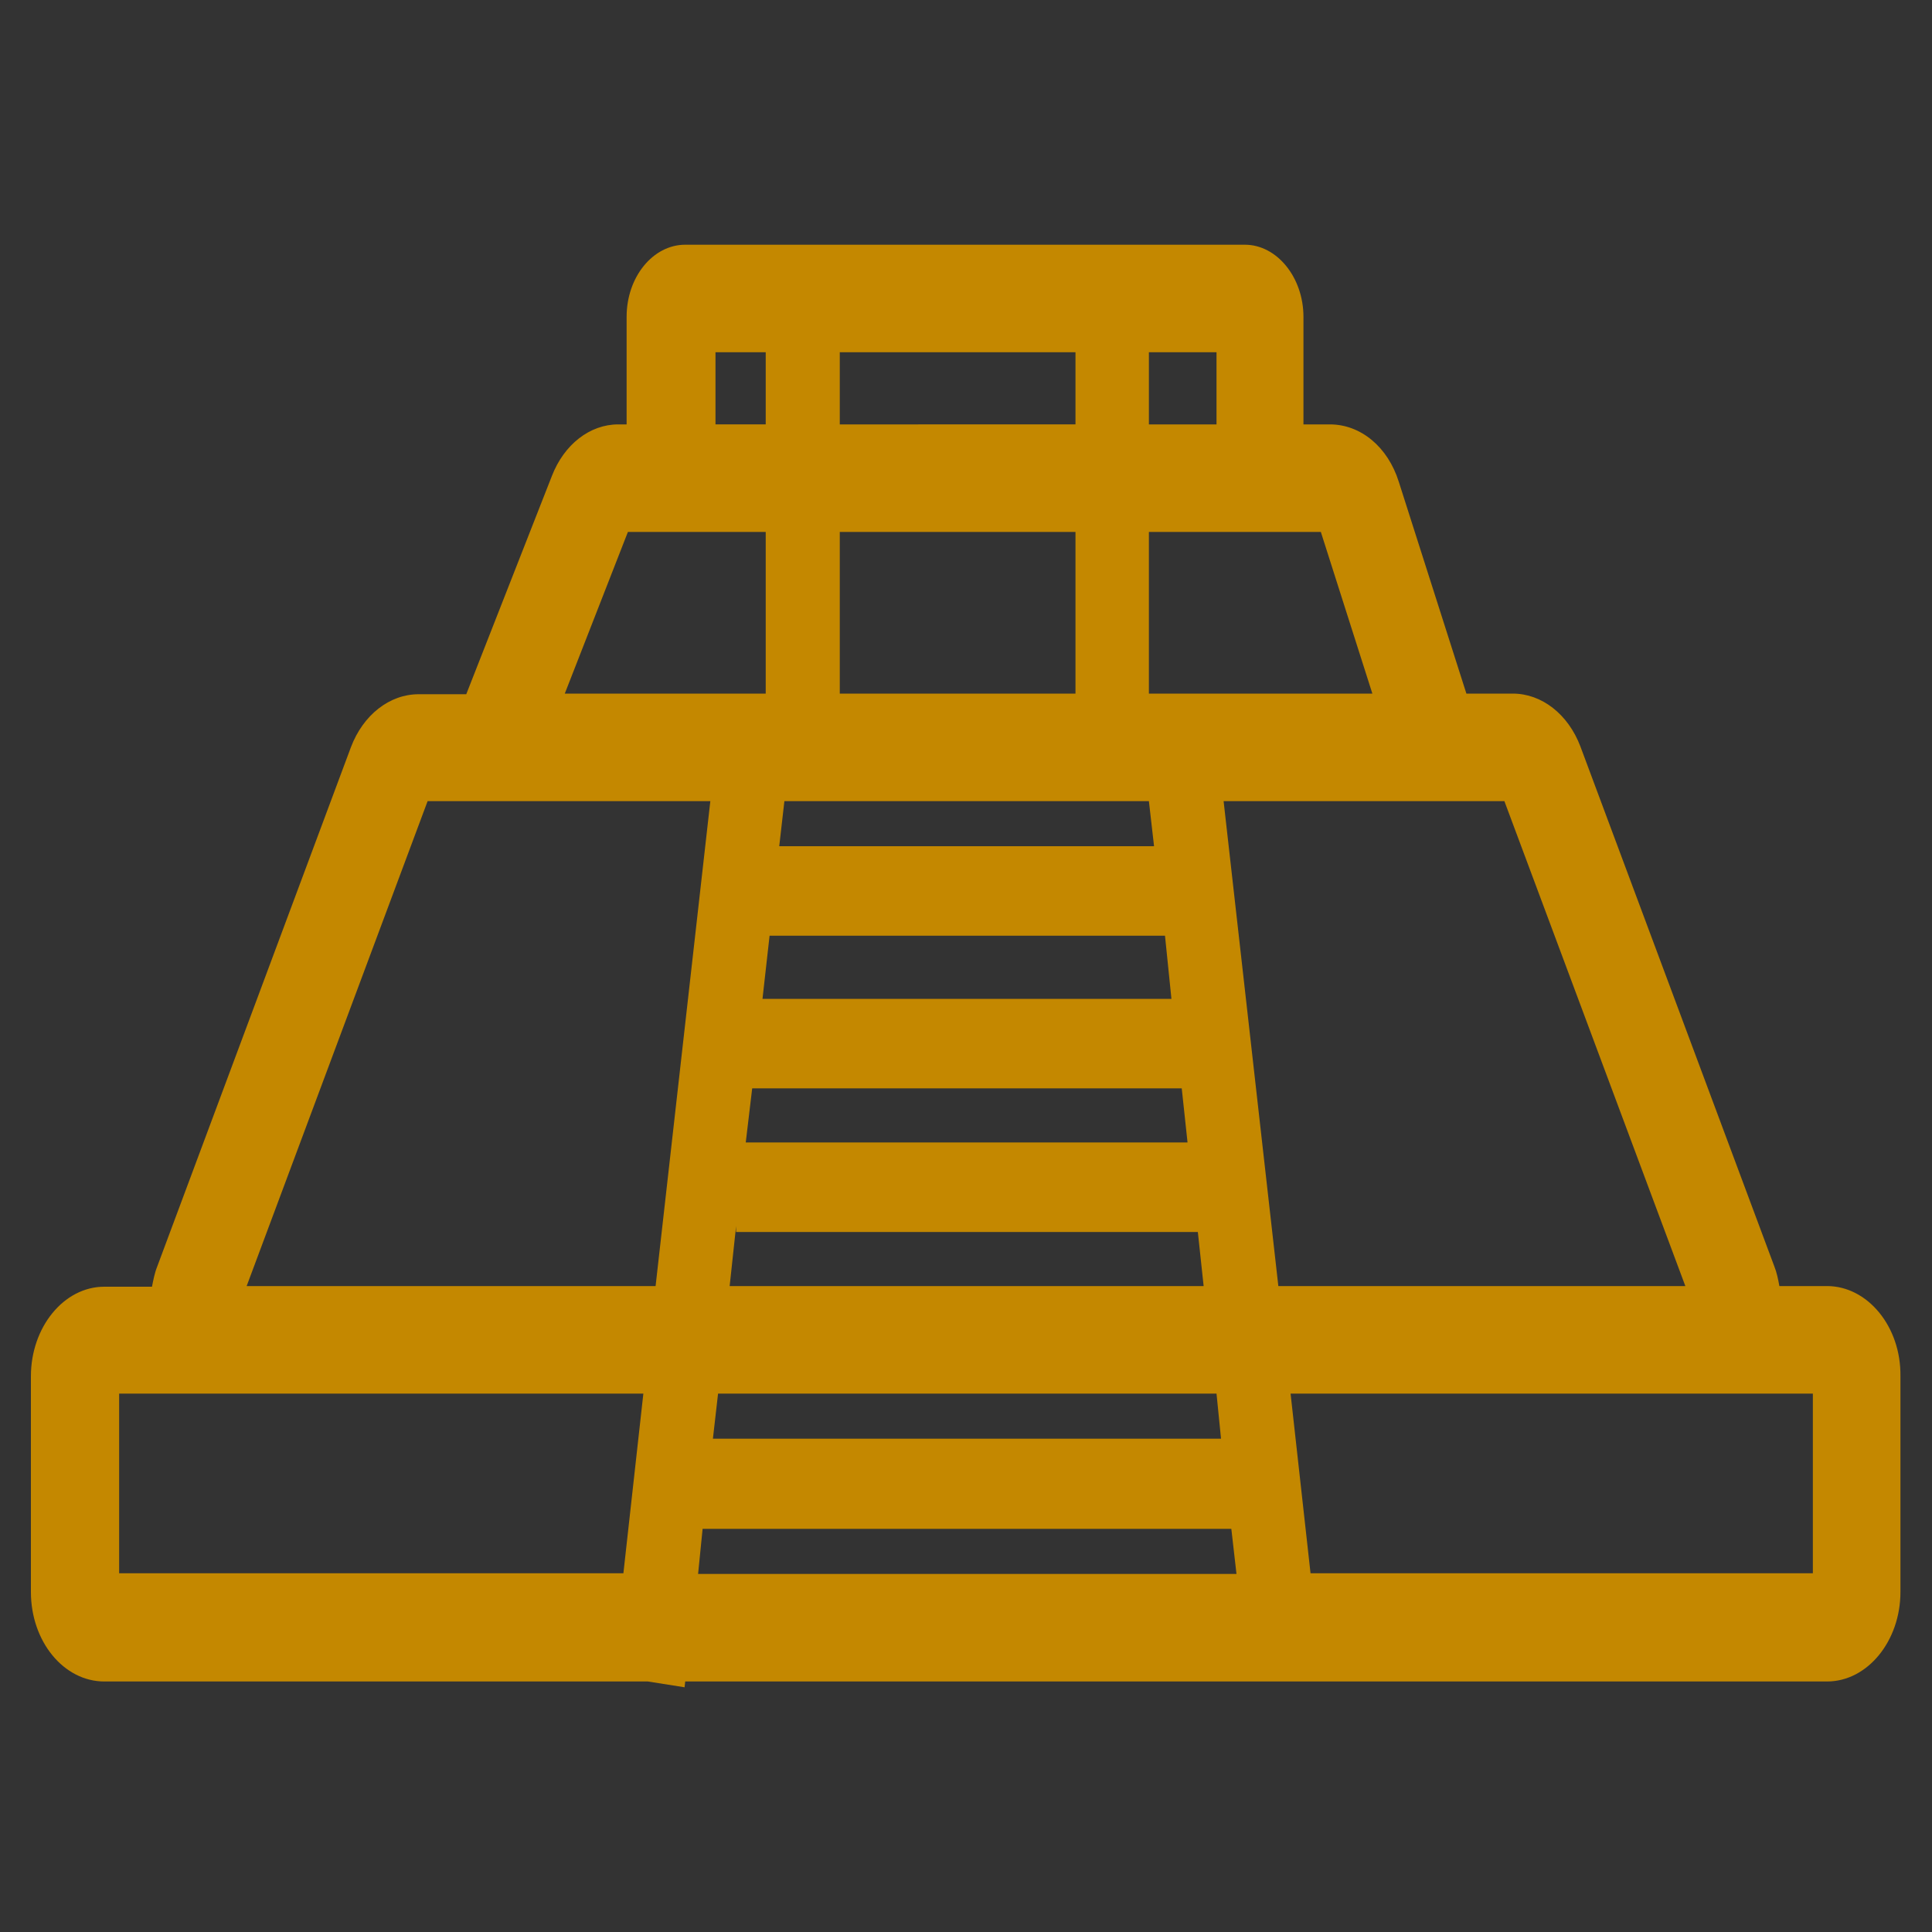 <?xml version="1.0" encoding="utf-8"?>
<!-- Generator: Adobe Illustrator 27.4.1, SVG Export Plug-In . SVG Version: 6.00 Build 0)  -->
<svg version="1.1" id="Capa_1" xmlns="http://www.w3.org/2000/svg" xmlns:xlink="http://www.w3.org/1999/xlink" x="0px" y="0px"
	 viewBox="0 0 300 300" style="enable-background:new 0 0 300 300;" xml:space="preserve">
<rect x="0" y="0" width="300" height="300" fill="#333333" stroke="none"/>
<style type="text/css">
	.st0{fill:#FDFDFD;}
	.st1{fill:#C48800;}
</style>
<g>
	<path d="M64,811c0.6-1.5,1.7-2,3.3-2c9.8,0,19.6,0,29.5,0c2.2,0,3.1,0.9,3.1,3.1c0,9.9,0,19.7,0,29.6c0,2.2-0.9,3.2-3.1,3.2
		c-9.8,0-19.6,0-29.5,0c-1.6,0-2.7-0.5-3.3-2C64,832.3,64,821.6,64,811z M81.9,839.8c4,0,8.1,0,12.1,0c0.6,0,0.8-0.1,0.8-0.8
		c0-8,0-16.1,0-24.1c0-0.6-0.1-0.8-0.8-0.8c-8.1,0-16.1,0-24.2,0c-0.6,0-0.8,0.1-0.8,0.7c0,8.1,0,16.2,0,24.2c0,0.6,0.2,0.7,0.8,0.7
		C73.9,839.8,77.9,839.8,81.9,839.8z"/>
	<path d="M107,885.9c-1.5-0.6-2-1.7-2-3.3c0-9.8,0-19.6,0-29.4c0-2.2,0.9-3.1,3.2-3.1c9.9,0,19.7,0,29.6,0c2.2,0,3.2,0.9,3.2,3.1
		c0,9.9,0,19.7,0,29.6c0,1.8-0.5,2.5-2.1,3.2C128.2,885.9,117.6,885.9,107,885.9z M110.1,868c0,4.1,0,8.1,0,12.2
		c0,0.4,0,0.7,0.6,0.7c8.2,0,16.4,0,24.6,0c0.5,0,0.6-0.2,0.6-0.6c0-8.2,0-16.3,0-24.5c0-0.5-0.2-0.6-0.6-0.6c-8.1,0-16.3,0-24.4,0
		c-0.5,0-0.7,0.2-0.6,0.7C110.2,859.9,110.1,863.9,110.1,868z"/>
	<path d="M64,852c0.6-1.5,1.7-2,3.3-2c9.8,0,19.6,0,29.4,0c2.2,0,3.2,0.9,3.2,3.1c0,9.9,0,19.7,0,29.6c0,1.8-0.5,2.5-2.1,3.2
		c-10.6,0-21.2,0-31.9,0c-0.9-0.4-1.6-1-2-2C64,873.3,64,862.6,64,852z M94.8,868c0-4,0-8.1,0-12.1c0-0.6-0.1-0.8-0.8-0.8
		c-8,0-16.1,0-24.1,0c-0.6,0-0.8,0.1-0.8,0.8c0,8.1,0,16.1,0,24.2c0,0.6,0.1,0.8,0.7,0.8c8.1,0,16.2,0,24.3,0c0.6,0,0.7-0.2,0.7-0.8
		C94.8,876,94.8,872,94.8,868z"/>
	<path class="st0" d="M64,884c0.4,0.9,1,1.6,2,2c-0.7,0-1.6,0.3-1.9-0.1C63.7,885.5,64,884.6,64,884z"/>
	<path d="M123,809c5,0,10,0,15,0c2,0,3,1,3,3c0,10,0,19.9,0,29.9c0,2-1,3-3,3c-10,0-20,0-30,0c-1.9,0-3-1-3-3c0-10,0-20,0-30
		c0-2,1-3,3-3C113,809,118,809,123,809z M123,814.1c-4,0-8,0-12,0c-0.6,0-0.8,0.1-0.8,0.8c0,8,0,16.1,0,24.1c0,0.6,0.1,0.8,0.8,0.8
		c8.1,0,16.1,0,24.2,0c0.6,0,0.8-0.1,0.7-0.7c0-8.1,0-16.1,0-24.2c0-0.6-0.1-0.8-0.8-0.8C131,814.2,127,814.1,123,814.1z"/>
</g>
<path class="st1" d="M283.7,199.7h-7.4c-0.2-1.1-0.4-2.1-0.8-3.1l-30.1-80.7c-1.9-5-6-8.2-10.5-8.2h-7.2l-10.5-32.9
	c-1.7-5.4-5.9-8.9-10.7-8.9h-4.1V49.2c0-6.1-4.1-11.2-9.1-11.2h-86.9c-5,0-9.1,5-9.1,11.2v16.7H96c-4.4,0-8.4,3.1-10.3,8l-13.3,33.9
	H65c-4.5,0-8.6,3.2-10.5,8.2l-30.1,80.7c-0.4,1-0.6,2.1-0.8,3.1h-7.4c-6.3,0-11.4,6.3-11.4,13.9v33.5c0,7.7,5.1,13.9,11.4,13.9h84.4
	l5.7,0.9l0.1-0.9h177.3c6.3,0,11.4-6.3,11.4-13.9v-33.5C295.2,206,290,199.7,283.7,199.7z M233.6,124.4l28.1,75.3h-63.2l-8.5-75.3
	h43.2C233.2,124.4,233.6,124.4,233.6,124.4z M189.6,223.4h-78.9l0.8-7h77.4L189.6,223.4z M113.3,199.7l1-9.3v0.9H186l0.9,8.4
	L113.3,199.7L113.3,199.7z M167,82.6v25.1h-36.6V82.6H167z M130.4,65.9V54.7H167v11.2H130.4z M116.8,169h66.7l0.9,8.4h-68.6
	L116.8,169z M181.9,155.1h-63.5l1.1-9.8h61.4L181.9,155.1z M178.4,124.4l0.8,7H121l0.8-7C121.8,124.4,178.4,124.4,178.4,124.4z
	 M213.1,107.7h-34.7V82.6h15h11.7L213.1,107.7z M188.9,65.9h-10.5V54.7h10.5V65.9z M111.1,54.7h7.8v11.2h-7.8V54.7z M97.5,82.6h9
	h12.4v25.1H87.7L97.5,82.6z M66.4,124.4h43.9l-8.5,75.3H38.3L66.4,124.4z M18.5,216.4h16.4h65l-3.1,27.9H18.5V216.4z M109.1,237.4
	h82.1l0.8,7h-83.6L109.1,237.4z M281.5,244.3h-78l-3.1-27.9h64.7h16.4L281.5,244.3L281.5,244.3z"/>
</svg>
